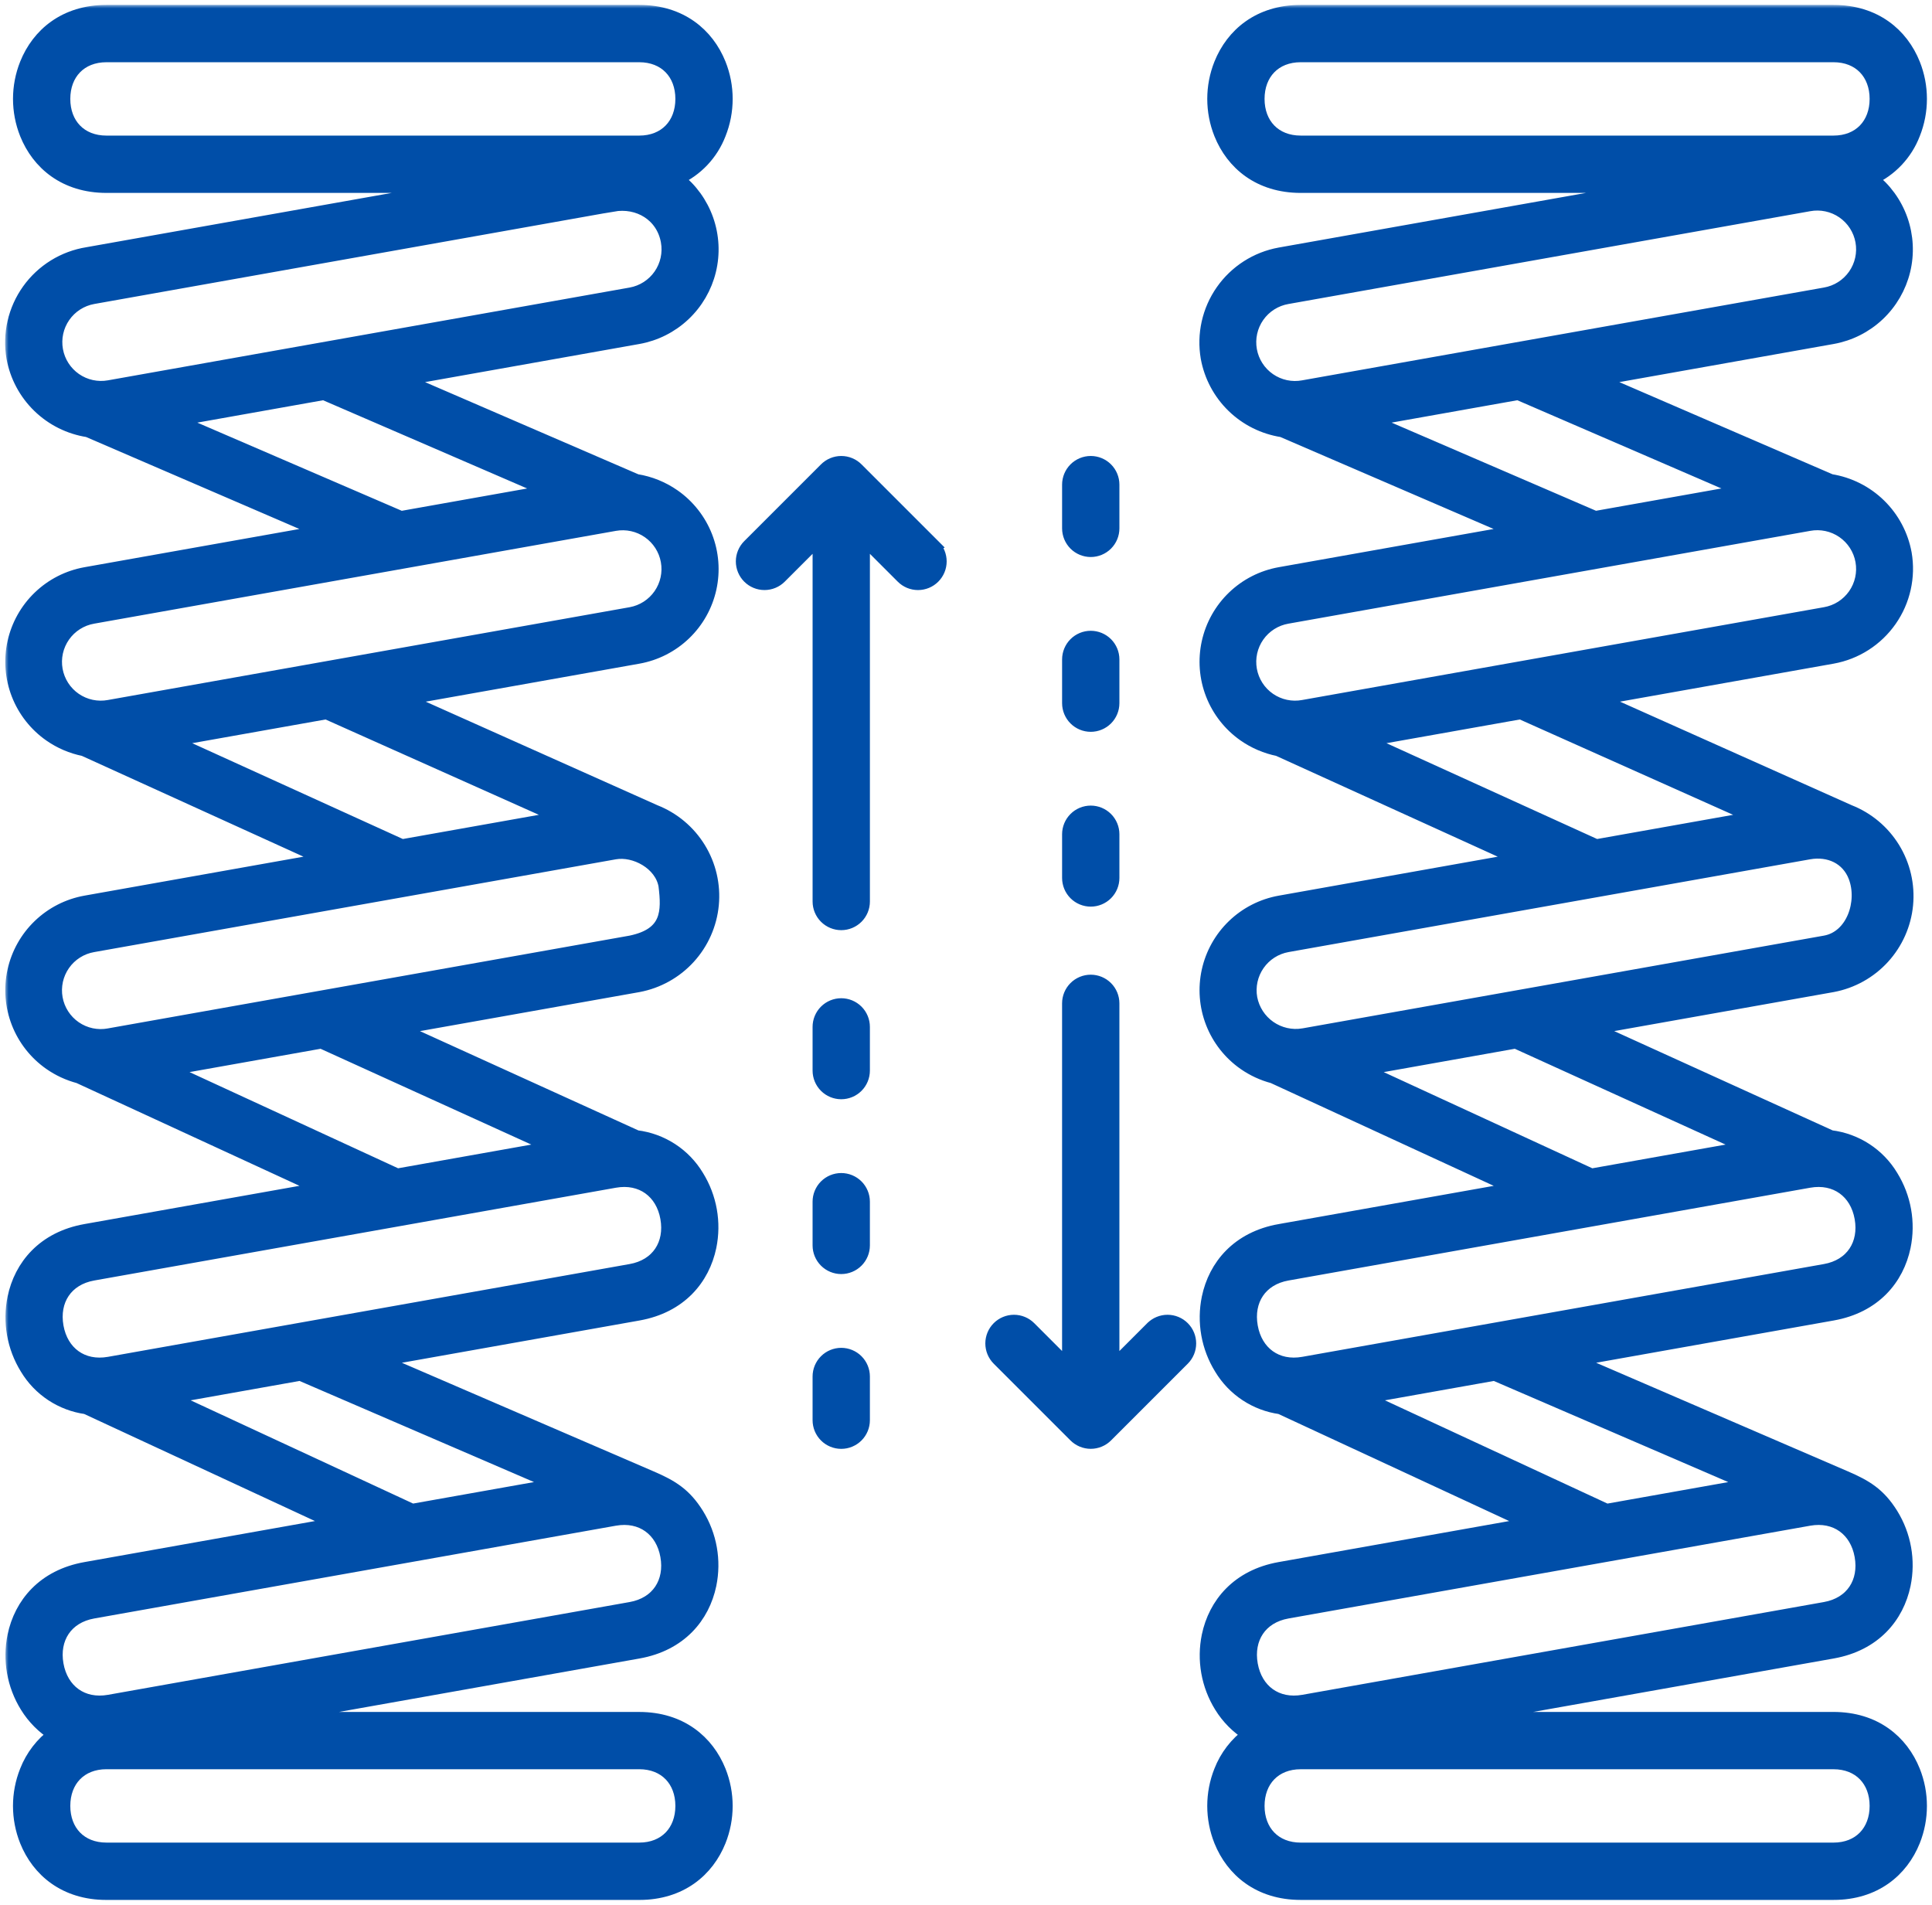 <svg xmlns="http://www.w3.org/2000/svg" fill="none" viewBox="0 0 284 280" height="280" width="284">
<mask fill="black" height="279" width="283" y="0.723" x="0.754" maskUnits="userSpaceOnUse" id="path-1-outside-1_124_63">
<rect height="279" width="283" y="0.723" x="0.754" fill="white"></rect>
<path d="M265.915 173.604L189.235 187.241C185.24 187.951 183.214 191.157 183.899 195.007C184.583 198.856 187.628 201.139 191.601 200.432L268.281 186.794C272.276 186.084 274.302 182.879 273.618 179.029C272.933 175.18 269.889 172.898 265.915 173.604ZM265.915 77.05L189.235 90.688C188.363 90.837 187.53 91.158 186.782 91.631C186.035 92.104 185.389 92.72 184.881 93.444C184.373 94.168 184.013 94.985 183.822 95.849C183.632 96.713 183.614 97.605 183.77 98.476C183.926 99.346 184.253 100.177 184.732 100.921C185.211 101.665 185.832 102.306 186.56 102.808C187.288 103.31 188.108 103.664 188.974 103.847C189.839 104.031 190.732 104.042 191.601 103.879L268.281 90.241C269.152 90.091 269.985 89.77 270.732 89.297C271.478 88.823 272.123 88.207 272.631 87.484C273.138 86.76 273.497 85.943 273.687 85.08C273.877 84.216 273.895 83.324 273.739 82.454C273.583 81.584 273.256 80.754 272.778 80.011C272.299 79.267 271.679 78.626 270.951 78.124C270.224 77.622 269.405 77.268 268.54 77.084C267.676 76.9 266.784 76.888 265.915 77.05H265.915ZM200.466 108.822L234.645 124.369L258.145 120.19L223.536 104.721L200.466 108.822ZM191.603 152.155L268.281 138.518C272.375 137.79 274.13 132.592 272.705 128.863C271.634 126.06 268.876 124.801 265.915 125.327L189.235 138.965C187.486 139.279 185.934 140.275 184.919 141.734C183.904 143.192 183.51 144.994 183.823 146.743C184.155 148.482 185.156 150.022 186.609 151.034C188.063 152.045 189.854 152.448 191.601 152.155H191.603ZM233.942 172.77L257 168.669L222.804 153.125L200.093 157.168L233.94 172.773L233.942 172.77ZM269.515 259.068H191.205C187.331 259.068 184.887 261.722 184.887 265.46C184.887 269.199 187.331 271.853 191.205 271.853H269.513C273.388 271.853 275.831 269.198 275.831 265.46C275.831 261.723 273.388 259.068 269.513 259.068H269.515ZM265.918 223.285L189.235 236.922C185.239 237.633 183.214 240.838 183.899 244.688C184.583 248.537 187.627 250.82 191.601 250.114L268.281 236.476C272.276 235.766 274.302 232.56 273.618 228.71C272.933 224.861 269.889 222.579 265.915 223.285H265.918ZM257.505 218.261L219.707 201.954L200.284 205.411L236.16 222.057L257.503 218.261H257.505ZM201.104 61.719L234.494 76.118L256.498 72.204L223.165 57.795L201.104 61.721V61.719ZM191.601 56.889L268.281 43.253C269.152 43.103 269.985 42.782 270.732 42.309C271.478 41.835 272.123 41.219 272.631 40.495C273.138 39.772 273.497 38.955 273.687 38.092C273.877 37.228 273.895 36.336 273.739 35.466C273.583 34.596 273.256 33.766 272.778 33.023C272.299 32.279 271.679 31.638 270.951 31.136C270.224 30.634 269.405 30.28 268.54 30.096C267.676 29.912 266.784 29.9 265.915 30.062L189.235 43.7C188.363 43.849 187.53 44.169 186.782 44.642C186.035 45.115 185.389 45.731 184.881 46.455C184.373 47.179 184.013 47.996 183.822 48.86C183.632 49.724 183.614 50.617 183.77 51.487C183.926 52.358 184.253 53.189 184.732 53.932C185.211 54.676 185.832 55.317 186.56 55.819C187.288 56.322 188.108 56.675 188.974 56.859C189.839 57.042 190.732 57.053 191.601 56.89V56.889ZM269.513 8.146H191.205C187.331 8.146 184.887 10.801 184.887 14.539C184.887 18.276 187.331 20.931 191.205 20.931H269.513C273.388 20.931 275.831 18.277 275.831 14.539C275.831 10.8 273.388 8.146 269.513 8.146ZM90.362 173.604L13.68 187.241C9.685 187.951 7.66 191.157 8.344 195.007C9.029 198.856 12.073 201.139 16.047 200.432L92.727 186.794C96.722 186.084 98.748 182.879 98.063 179.029C97.379 175.18 94.334 172.898 90.361 173.604H90.362ZM90.362 77.05L13.68 90.688C12.808 90.837 11.975 91.158 11.227 91.631C10.48 92.104 9.834 92.72 9.326 93.444C8.818 94.168 8.458 94.985 8.267 95.849C8.077 96.713 8.059 97.605 8.215 98.476C8.371 99.346 8.698 100.177 9.177 100.921C9.656 101.665 10.277 102.306 11.005 102.808C11.733 103.31 12.553 103.664 13.419 103.847C14.284 104.031 15.177 104.042 16.046 103.879C41.609 99.332 67.172 94.786 92.735 90.24C94.482 89.922 96.031 88.925 97.043 87.466C98.054 86.007 98.446 84.207 98.131 82.46C97.817 80.713 96.822 79.162 95.365 78.148C93.908 77.133 92.108 76.739 90.36 77.05H90.362ZM24.913 108.823L59.091 124.369L82.591 120.19L47.984 104.721L24.913 108.822V108.823ZM24.542 157.163L58.387 172.77L81.445 168.669L47.254 153.125L24.54 157.168L24.542 157.163ZM16.049 152.153C41.612 147.606 67.175 143.06 92.739 138.514C98.272 137.355 98.268 134.025 97.789 130.135C97.185 126.866 93.323 124.803 90.364 125.328L13.68 138.965C12.808 139.114 11.975 139.434 11.227 139.907C10.48 140.38 9.834 140.996 9.326 141.72C8.818 142.444 8.458 143.262 8.267 144.125C8.077 144.989 8.059 145.882 8.215 146.752C8.371 147.623 8.698 148.454 9.177 149.198C9.656 149.941 10.277 150.582 11.005 151.085C11.733 151.587 12.553 151.94 13.419 152.124C14.284 152.308 15.177 152.318 16.046 152.155L16.049 152.153ZM93.962 259.065H15.652C11.777 259.065 9.334 261.72 9.334 265.458C9.334 269.196 11.777 271.851 15.652 271.851H93.96C97.835 271.851 100.278 269.196 100.278 265.458C100.278 261.72 97.835 259.065 93.96 259.065H93.962ZM90.364 223.283L13.68 236.922C9.685 237.633 7.66 240.838 8.344 244.688C9.029 248.537 12.073 250.82 16.047 250.114L92.727 236.476C96.722 235.766 98.748 232.56 98.063 228.71C97.379 224.861 94.334 222.579 90.361 223.285L90.364 223.283ZM60.609 222.052L81.951 218.257L44.149 201.954L24.726 205.411L60.605 222.06L60.609 222.052ZM90.081 30.108L13.673 43.701C11.925 44.016 10.372 45.013 9.358 46.472C8.344 47.931 7.951 49.734 8.266 51.483C8.581 53.232 9.578 54.784 11.037 55.798C12.496 56.812 14.299 57.205 16.048 56.89L92.728 43.253C94.477 42.938 96.029 41.942 97.044 40.484C98.059 39.025 98.453 37.223 98.14 35.474C97.445 31.585 93.874 29.439 90.08 30.112L90.081 30.108ZM47.612 57.797L25.55 61.722L58.941 76.121L80.945 72.207L47.612 57.797ZM93.96 8.147H15.652C11.777 8.147 9.334 10.802 9.334 14.54C9.334 18.277 11.777 20.932 15.652 20.932H93.96C97.835 20.932 100.278 18.278 100.278 14.54C100.278 10.79 97.823 8.147 93.96 8.147ZM15.652 1.723H93.96C100.054 1.723 103.979 5.099 105.716 9.419C107.03 12.706 107.03 16.373 105.716 19.66C104.591 22.59 102.356 24.958 99.495 26.25C101.513 27.797 103.038 29.898 103.885 32.296C104.731 34.694 104.862 37.286 104.262 39.758C103.663 42.229 102.357 44.473 100.506 46.216C98.654 47.959 96.336 49.127 93.833 49.576L59.031 55.766L93.543 70.684C95.521 71 97.402 71.761 99.043 72.91C101.164 74.397 102.798 76.479 103.739 78.893C104.679 81.307 104.883 83.946 104.326 86.476C103.769 89.006 102.475 91.315 100.608 93.111C98.74 94.907 96.383 96.11 93.833 96.568L59.204 102.727L96.252 119.287C98.951 120.346 101.232 122.255 102.75 124.725C104.269 127.195 104.942 130.092 104.668 132.978C104.395 135.864 103.19 138.583 101.235 140.724C99.279 142.865 96.681 144.311 93.831 144.845L58.39 151.148L93.561 167.137C95.39 167.361 97.144 168 98.689 169.003C100.234 170.007 101.53 171.35 102.478 172.93C104.387 176.012 105.043 179.708 104.312 183.259C103.337 187.922 99.983 192.027 93.831 193.121L55.622 199.918L95.706 217.212C98.766 218.526 100.66 219.702 102.478 222.614C104.387 225.695 105.043 229.391 104.312 232.941C103.337 237.606 99.983 241.71 93.831 242.805L38.48 252.648H93.958C100.052 252.648 103.978 256.024 105.714 260.345C107.028 263.632 107.028 267.298 105.714 270.586C103.978 274.906 100.054 278.282 93.958 278.282H15.652C9.558 278.282 5.632 274.906 3.895 270.586C2.581 267.298 2.581 263.632 3.895 260.345C4.739 258.183 6.182 256.306 8.055 254.936C6.376 253.896 4.963 252.477 3.929 250.794C2.02 247.712 1.364 244.017 2.095 240.466C3.07 235.803 6.424 231.698 12.576 230.604L49.598 224.015L12.665 206.877C10.87 206.629 9.154 205.982 7.643 204.984C6.131 203.986 4.862 202.661 3.93 201.108C2.021 198.026 1.365 194.331 2.096 190.78C3.071 186.116 6.425 182.012 12.577 180.917L47.337 174.736L11.59 158.254C10.079 157.856 8.649 157.194 7.368 156.298C5.246 154.812 3.612 152.73 2.672 150.316C1.732 147.901 1.527 145.263 2.084 142.733C2.641 140.202 3.935 137.894 5.803 136.098C7.67 134.302 10.027 133.099 12.577 132.641L47.954 126.348L12.343 110.151C10.556 109.792 8.862 109.067 7.368 108.022C5.246 106.535 3.612 104.453 2.672 102.039C1.732 99.625 1.527 96.986 2.084 94.456C2.641 91.926 3.935 89.617 5.803 87.821C7.67 86.025 10.027 84.822 12.577 84.364L47.464 78.16L12.927 63.266C10.213 62.847 7.698 61.593 5.73 59.678C3.762 57.764 2.439 55.283 1.946 52.582C1.649 50.863 1.697 49.101 2.086 47.4C2.476 45.699 3.199 44.092 4.214 42.673C5.229 41.254 6.516 40.05 8.001 39.132C9.485 38.214 11.136 37.6 12.86 37.326L68.916 27.357H15.654C9.56 27.357 5.634 23.981 3.898 19.66C2.584 16.373 2.584 12.706 3.898 9.419C5.634 5.099 9.559 1.723 15.654 1.723H15.652ZM137.217 80.253C137.515 80.551 137.752 80.906 137.913 81.295C138.075 81.685 138.158 82.103 138.158 82.524C138.158 82.946 138.075 83.364 137.913 83.753C137.752 84.143 137.515 84.497 137.217 84.795C136.919 85.094 136.565 85.33 136.175 85.492C135.786 85.653 135.368 85.736 134.946 85.736C134.524 85.736 134.107 85.653 133.717 85.492C133.327 85.33 132.973 85.094 132.675 84.795L126.874 78.995V132.516C126.874 133.368 126.536 134.185 125.933 134.787C125.331 135.39 124.514 135.728 123.662 135.728C122.81 135.728 121.993 135.39 121.391 134.787C120.788 134.185 120.45 133.368 120.45 132.516V78.993L114.649 84.794C114.047 85.396 113.23 85.734 112.378 85.734C111.526 85.734 110.71 85.396 110.107 84.793C109.505 84.191 109.167 83.374 109.167 82.522C109.167 81.671 109.505 80.854 110.108 80.251L121.366 68.993C121.665 68.687 122.023 68.444 122.417 68.278C122.812 68.112 123.236 68.027 123.664 68.027C124.092 68.027 124.516 68.112 124.91 68.278C125.305 68.444 125.663 68.687 125.962 68.993L137.221 80.251L137.217 80.253ZM126.872 202.337C126.872 201.485 126.534 200.668 125.932 200.066C125.329 199.464 124.512 199.125 123.66 199.125C122.808 199.125 121.991 199.464 121.389 200.066C120.787 200.668 120.448 201.485 120.448 202.337V208.762C120.448 209.613 120.787 210.431 121.389 211.033C121.991 211.635 122.808 211.974 123.66 211.974C124.512 211.974 125.329 211.635 125.932 211.033C126.534 210.431 126.872 209.613 126.872 208.762V202.337ZM126.872 176.642C126.872 175.79 126.534 174.973 125.932 174.37C125.329 173.768 124.512 173.43 123.66 173.43C122.808 173.43 121.991 173.768 121.389 174.37C120.787 174.973 120.448 175.79 120.448 176.642V183.066C120.448 183.918 120.787 184.735 121.389 185.338C121.991 185.94 122.808 186.279 123.66 186.279C124.512 186.279 125.329 185.94 125.932 185.338C126.534 184.735 126.872 183.918 126.872 183.066V176.642ZM126.872 150.947C126.872 150.095 126.534 149.278 125.932 148.675C125.329 148.073 124.512 147.734 123.66 147.734C122.808 147.734 121.991 148.073 121.389 148.675C120.787 149.278 120.448 150.095 120.448 150.947V157.37C120.448 158.222 120.787 159.039 121.389 159.641C121.991 160.244 122.808 160.582 123.66 160.582C124.512 160.582 125.329 160.244 125.932 159.641C126.534 159.039 126.872 158.222 126.872 157.37V150.947ZM169.353 195.205C169.651 194.907 170.005 194.67 170.395 194.509C170.785 194.347 171.202 194.264 171.624 194.264C172.046 194.264 172.463 194.347 172.853 194.509C173.243 194.67 173.597 194.907 173.895 195.205C174.193 195.503 174.43 195.857 174.591 196.247C174.752 196.637 174.835 197.054 174.835 197.476C174.835 197.898 174.752 198.315 174.591 198.705C174.429 199.095 174.193 199.449 173.895 199.747L162.629 211.012C162.33 211.315 161.973 211.556 161.579 211.72C161.186 211.884 160.764 211.969 160.338 211.969C159.912 211.969 159.49 211.884 159.097 211.72C158.703 211.556 158.346 211.315 158.047 211.012L146.781 199.747C146.483 199.449 146.247 199.095 146.085 198.705C145.924 198.315 145.841 197.898 145.841 197.476C145.841 197.054 145.924 196.636 146.085 196.247C146.247 195.857 146.483 195.503 146.781 195.205C147.08 194.907 147.434 194.67 147.823 194.509C148.213 194.347 148.631 194.264 149.053 194.264C149.474 194.264 149.892 194.347 150.282 194.509C150.671 194.67 151.025 194.907 151.324 195.205L157.124 201.006V147.486C157.124 146.634 157.463 145.817 158.065 145.215C158.668 144.612 159.485 144.274 160.337 144.274C161.188 144.274 162.005 144.612 162.608 145.215C163.21 145.817 163.549 146.634 163.549 147.486V201.008L169.349 195.207L169.353 195.205ZM157.126 77.666C157.126 78.518 157.465 79.335 158.067 79.937C158.669 80.539 159.486 80.878 160.338 80.878C161.19 80.878 162.007 80.539 162.61 79.937C163.212 79.335 163.55 78.518 163.55 77.666V71.239C163.55 70.387 163.212 69.57 162.61 68.967C162.007 68.365 161.19 68.026 160.338 68.026C159.486 68.026 158.669 68.365 158.067 68.967C157.465 69.57 157.126 70.387 157.126 71.239V77.663V77.666ZM157.126 103.361C157.126 104.213 157.465 105.03 158.067 105.633C158.669 106.235 159.486 106.573 160.338 106.573C161.19 106.573 162.007 106.235 162.61 105.633C163.212 105.03 163.55 104.213 163.55 103.361V96.934C163.55 96.082 163.212 95.265 162.61 94.662C162.007 94.06 161.19 93.722 160.338 93.722C159.486 93.722 158.669 94.06 158.067 94.662C157.465 95.265 157.126 96.082 157.126 96.934V103.358V103.361ZM157.126 129.056C157.126 129.908 157.465 130.725 158.067 131.328C158.669 131.93 159.486 132.269 160.338 132.269C161.19 132.269 162.007 131.93 162.61 131.328C163.212 130.725 163.55 129.908 163.55 129.056V122.63C163.55 121.778 163.212 120.961 162.61 120.359C162.007 119.756 161.19 119.418 160.338 119.418C159.486 119.418 158.669 119.756 158.067 120.359C157.465 120.961 157.126 121.778 157.126 122.63V129.054V129.056ZM188.131 180.92L222.891 174.739L187.145 158.257C185.633 157.86 184.203 157.198 182.921 156.301C180.8 154.815 179.165 152.733 178.225 150.319C177.285 147.904 177.08 145.266 177.637 142.735C178.194 140.205 179.488 137.896 181.356 136.1C183.223 134.304 185.581 133.102 188.131 132.644L223.507 126.348L187.897 110.15C186.109 109.79 184.415 109.065 182.921 108.02C180.799 106.533 179.165 104.452 178.224 102.037C177.284 99.623 177.08 96.984 177.637 94.454C178.194 91.924 179.488 89.615 181.355 87.819C183.223 86.023 185.58 84.82 188.13 84.362L223.018 78.158L188.48 63.266C185.766 62.847 183.25 61.593 181.282 59.678C179.314 57.764 177.992 55.283 177.499 52.582C176.908 49.158 177.693 45.639 179.684 42.791C181.676 39.943 184.711 37.996 188.13 37.376L244.469 27.357H191.207C185.113 27.357 181.188 23.981 179.451 19.66C178.137 16.373 178.137 12.706 179.451 9.419C181.188 5.099 185.112 1.723 191.207 1.723H269.513C275.607 1.723 279.533 5.099 281.269 9.419C282.583 12.706 282.583 16.373 281.269 19.66C280.144 22.59 277.909 24.958 275.048 26.25C277.067 27.797 278.592 29.898 279.438 32.296C280.284 34.694 280.416 37.286 279.816 39.758C279.216 42.229 277.911 44.473 276.059 46.216C274.207 47.959 271.889 49.127 269.386 49.576L234.585 55.766L269.097 70.684C271.798 71.114 274.3 72.372 276.256 74.284C278.212 76.196 279.527 78.668 280.018 81.359C280.609 84.783 279.824 88.302 277.832 91.15C275.841 93.999 272.806 95.945 269.387 96.565L234.758 102.723L271.806 119.284C274.505 120.343 276.786 122.252 278.305 124.722C279.823 127.192 280.496 130.089 280.223 132.975C279.95 135.861 278.744 138.58 276.789 140.721C274.834 142.862 272.235 144.308 269.385 144.842L233.943 151.145L269.116 167.134C270.945 167.358 272.699 167.997 274.244 169.001C275.789 170.004 277.085 171.347 278.033 172.927C279.941 176.01 280.597 179.705 279.867 183.256C278.892 187.919 275.538 192.024 269.386 193.118L231.177 199.915L271.261 217.209C274.321 218.523 276.215 219.699 278.033 222.611C279.941 225.693 280.597 229.388 279.867 232.939C278.892 237.603 275.538 241.707 269.386 242.802L214.035 252.645H269.513C275.607 252.645 279.533 256.021 281.269 260.342C282.583 263.629 282.583 267.295 281.269 270.583C279.533 274.903 275.609 278.279 269.513 278.279H191.205C185.111 278.279 181.185 274.903 179.449 270.583C178.135 267.295 178.135 263.629 179.449 260.342C180.292 258.18 181.736 256.303 183.609 254.933C181.929 253.893 180.516 252.475 179.482 250.791C177.573 247.71 176.917 244.014 177.648 240.463C178.624 235.8 181.978 231.695 188.129 230.601L225.148 224.017L188.217 206.88C186.423 206.632 184.706 205.985 183.195 204.986C181.683 203.988 180.414 202.663 179.482 201.11C177.573 198.028 176.917 194.333 177.648 190.782C178.625 186.116 181.978 182.012 188.13 180.917L188.131 180.92Z" clip-rule="evenodd" fill-rule="evenodd"></path>
</mask>
<path fill="#004EA8" d="M265.915 173.604L189.235 187.241C185.24 187.951 183.214 191.157 183.899 195.007C184.583 198.856 187.628 201.139 191.601 200.432L268.281 186.794C272.276 186.084 274.302 182.879 273.618 179.029C272.933 175.18 269.889 172.898 265.915 173.604ZM265.915 77.05L189.235 90.688C188.363 90.837 187.53 91.158 186.782 91.631C186.035 92.104 185.389 92.72 184.881 93.444C184.373 94.168 184.013 94.985 183.822 95.849C183.632 96.713 183.614 97.605 183.77 98.476C183.926 99.346 184.253 100.177 184.732 100.921C185.211 101.665 185.832 102.306 186.56 102.808C187.288 103.31 188.108 103.664 188.974 103.847C189.839 104.031 190.732 104.042 191.601 103.879L268.281 90.241C269.152 90.091 269.985 89.77 270.732 89.297C271.478 88.823 272.123 88.207 272.631 87.484C273.138 86.76 273.497 85.943 273.687 85.08C273.877 84.216 273.895 83.324 273.739 82.454C273.583 81.584 273.256 80.754 272.778 80.011C272.299 79.267 271.679 78.626 270.951 78.124C270.224 77.622 269.405 77.268 268.54 77.084C267.676 76.9 266.784 76.888 265.915 77.05H265.915ZM200.466 108.822L234.645 124.369L258.145 120.19L223.536 104.721L200.466 108.822ZM191.603 152.155L268.281 138.518C272.375 137.79 274.13 132.592 272.705 128.863C271.634 126.06 268.876 124.801 265.915 125.327L189.235 138.965C187.486 139.279 185.934 140.275 184.919 141.734C183.904 143.192 183.51 144.994 183.823 146.743C184.155 148.482 185.156 150.022 186.609 151.034C188.063 152.045 189.854 152.448 191.601 152.155H191.603ZM233.942 172.77L257 168.669L222.804 153.125L200.093 157.168L233.94 172.773L233.942 172.77ZM269.515 259.068H191.205C187.331 259.068 184.887 261.722 184.887 265.46C184.887 269.199 187.331 271.853 191.205 271.853H269.513C273.388 271.853 275.831 269.198 275.831 265.46C275.831 261.723 273.388 259.068 269.513 259.068H269.515ZM265.918 223.285L189.235 236.922C185.239 237.633 183.214 240.838 183.899 244.688C184.583 248.537 187.627 250.82 191.601 250.114L268.281 236.476C272.276 235.766 274.302 232.56 273.618 228.71C272.933 224.861 269.889 222.579 265.915 223.285H265.918ZM257.505 218.261L219.707 201.954L200.284 205.411L236.16 222.057L257.503 218.261H257.505ZM201.104 61.719L234.494 76.118L256.498 72.204L223.165 57.795L201.104 61.721V61.719ZM191.601 56.889L268.281 43.253C269.152 43.103 269.985 42.782 270.732 42.309C271.478 41.835 272.123 41.219 272.631 40.495C273.138 39.772 273.497 38.955 273.687 38.092C273.877 37.228 273.895 36.336 273.739 35.466C273.583 34.596 273.256 33.766 272.778 33.023C272.299 32.279 271.679 31.638 270.951 31.136C270.224 30.634 269.405 30.28 268.54 30.096C267.676 29.912 266.784 29.9 265.915 30.062L189.235 43.7C188.363 43.849 187.53 44.169 186.782 44.642C186.035 45.115 185.389 45.731 184.881 46.455C184.373 47.179 184.013 47.996 183.822 48.86C183.632 49.724 183.614 50.617 183.77 51.487C183.926 52.358 184.253 53.189 184.732 53.932C185.211 54.676 185.832 55.317 186.56 55.819C187.288 56.322 188.108 56.675 188.974 56.859C189.839 57.042 190.732 57.053 191.601 56.89V56.889ZM269.513 8.146H191.205C187.331 8.146 184.887 10.801 184.887 14.539C184.887 18.276 187.331 20.931 191.205 20.931H269.513C273.388 20.931 275.831 18.277 275.831 14.539C275.831 10.8 273.388 8.146 269.513 8.146ZM90.362 173.604L13.68 187.241C9.685 187.951 7.66 191.157 8.344 195.007C9.029 198.856 12.073 201.139 16.047 200.432L92.727 186.794C96.722 186.084 98.748 182.879 98.063 179.029C97.379 175.18 94.334 172.898 90.361 173.604H90.362ZM90.362 77.05L13.68 90.688C12.808 90.837 11.975 91.158 11.227 91.631C10.48 92.104 9.834 92.72 9.326 93.444C8.818 94.168 8.458 94.985 8.267 95.849C8.077 96.713 8.059 97.605 8.215 98.476C8.371 99.346 8.698 100.177 9.177 100.921C9.656 101.665 10.277 102.306 11.005 102.808C11.733 103.31 12.553 103.664 13.419 103.847C14.284 104.031 15.177 104.042 16.046 103.879C41.609 99.332 67.172 94.786 92.735 90.24C94.482 89.922 96.031 88.925 97.043 87.466C98.054 86.007 98.446 84.207 98.131 82.46C97.817 80.713 96.822 79.162 95.365 78.148C93.908 77.133 92.108 76.739 90.36 77.05H90.362ZM24.913 108.823L59.091 124.369L82.591 120.19L47.984 104.721L24.913 108.822V108.823ZM24.542 157.163L58.387 172.77L81.445 168.669L47.254 153.125L24.54 157.168L24.542 157.163ZM16.049 152.153C41.612 147.606 67.175 143.06 92.739 138.514C98.272 137.355 98.268 134.025 97.789 130.135C97.185 126.866 93.323 124.803 90.364 125.328L13.68 138.965C12.808 139.114 11.975 139.434 11.227 139.907C10.48 140.38 9.834 140.996 9.326 141.72C8.818 142.444 8.458 143.262 8.267 144.125C8.077 144.989 8.059 145.882 8.215 146.752C8.371 147.623 8.698 148.454 9.177 149.198C9.656 149.941 10.277 150.582 11.005 151.085C11.733 151.587 12.553 151.94 13.419 152.124C14.284 152.308 15.177 152.318 16.046 152.155L16.049 152.153ZM93.962 259.065H15.652C11.777 259.065 9.334 261.72 9.334 265.458C9.334 269.196 11.777 271.851 15.652 271.851H93.96C97.835 271.851 100.278 269.196 100.278 265.458C100.278 261.72 97.835 259.065 93.96 259.065H93.962ZM90.364 223.283L13.68 236.922C9.685 237.633 7.66 240.838 8.344 244.688C9.029 248.537 12.073 250.82 16.047 250.114L92.727 236.476C96.722 235.766 98.748 232.56 98.063 228.71C97.379 224.861 94.334 222.579 90.361 223.285L90.364 223.283ZM60.609 222.052L81.951 218.257L44.149 201.954L24.726 205.411L60.605 222.06L60.609 222.052ZM90.081 30.108L13.673 43.701C11.925 44.016 10.372 45.013 9.358 46.472C8.344 47.931 7.951 49.734 8.266 51.483C8.581 53.232 9.578 54.784 11.037 55.798C12.496 56.812 14.299 57.205 16.048 56.89L92.728 43.253C94.477 42.938 96.029 41.942 97.044 40.484C98.059 39.025 98.453 37.223 98.14 35.474C97.445 31.585 93.874 29.439 90.08 30.112L90.081 30.108ZM47.612 57.797L25.55 61.722L58.941 76.121L80.945 72.207L47.612 57.797ZM93.96 8.147H15.652C11.777 8.147 9.334 10.802 9.334 14.54C9.334 18.277 11.777 20.932 15.652 20.932H93.96C97.835 20.932 100.278 18.278 100.278 14.54C100.278 10.79 97.823 8.147 93.96 8.147ZM15.652 1.723H93.96C100.054 1.723 103.979 5.099 105.716 9.419C107.03 12.706 107.03 16.373 105.716 19.66C104.591 22.59 102.356 24.958 99.495 26.25C101.513 27.797 103.038 29.898 103.885 32.296C104.731 34.694 104.862 37.286 104.262 39.758C103.663 42.229 102.357 44.473 100.506 46.216C98.654 47.959 96.336 49.127 93.833 49.576L59.031 55.766L93.543 70.684C95.521 71 97.402 71.761 99.043 72.91C101.164 74.397 102.798 76.479 103.739 78.893C104.679 81.307 104.883 83.946 104.326 86.476C103.769 89.006 102.475 91.315 100.608 93.111C98.74 94.907 96.383 96.11 93.833 96.568L59.204 102.727L96.252 119.287C98.951 120.346 101.232 122.255 102.75 124.725C104.269 127.195 104.942 130.092 104.668 132.978C104.395 135.864 103.19 138.583 101.235 140.724C99.279 142.865 96.681 144.311 93.831 144.845L58.39 151.148L93.561 167.137C95.39 167.361 97.144 168 98.689 169.003C100.234 170.007 101.53 171.35 102.478 172.93C104.387 176.012 105.043 179.708 104.312 183.259C103.337 187.922 99.983 192.027 93.831 193.121L55.622 199.918L95.706 217.212C98.766 218.526 100.66 219.702 102.478 222.614C104.387 225.695 105.043 229.391 104.312 232.941C103.337 237.606 99.983 241.71 93.831 242.805L38.48 252.648H93.958C100.052 252.648 103.978 256.024 105.714 260.345C107.028 263.632 107.028 267.298 105.714 270.586C103.978 274.906 100.054 278.282 93.958 278.282H15.652C9.558 278.282 5.632 274.906 3.895 270.586C2.581 267.298 2.581 263.632 3.895 260.345C4.739 258.183 6.182 256.306 8.055 254.936C6.376 253.896 4.963 252.477 3.929 250.794C2.02 247.712 1.364 244.017 2.095 240.466C3.07 235.803 6.424 231.698 12.576 230.604L49.598 224.015L12.665 206.877C10.87 206.629 9.154 205.982 7.643 204.984C6.131 203.986 4.862 202.661 3.93 201.108C2.021 198.026 1.365 194.331 2.096 190.78C3.071 186.116 6.425 182.012 12.577 180.917L47.337 174.736L11.59 158.254C10.079 157.856 8.649 157.194 7.368 156.298C5.246 154.812 3.612 152.73 2.672 150.316C1.732 147.901 1.527 145.263 2.084 142.733C2.641 140.202 3.935 137.894 5.803 136.098C7.67 134.302 10.027 133.099 12.577 132.641L47.954 126.348L12.343 110.151C10.556 109.792 8.862 109.067 7.368 108.022C5.246 106.535 3.612 104.453 2.672 102.039C1.732 99.625 1.527 96.986 2.084 94.456C2.641 91.926 3.935 89.617 5.803 87.821C7.67 86.025 10.027 84.822 12.577 84.364L47.464 78.16L12.927 63.266C10.213 62.847 7.698 61.593 5.73 59.678C3.762 57.764 2.439 55.283 1.946 52.582C1.649 50.863 1.697 49.101 2.086 47.4C2.476 45.699 3.199 44.092 4.214 42.673C5.229 41.254 6.516 40.05 8.001 39.132C9.485 38.214 11.136 37.6 12.86 37.326L68.916 27.357H15.654C9.56 27.357 5.634 23.981 3.898 19.66C2.584 16.373 2.584 12.706 3.898 9.419C5.634 5.099 9.559 1.723 15.654 1.723H15.652ZM137.217 80.253C137.515 80.551 137.752 80.906 137.913 81.295C138.075 81.685 138.158 82.103 138.158 82.524C138.158 82.946 138.075 83.364 137.913 83.753C137.752 84.143 137.515 84.497 137.217 84.795C136.919 85.094 136.565 85.33 136.175 85.492C135.786 85.653 135.368 85.736 134.946 85.736C134.524 85.736 134.107 85.653 133.717 85.492C133.327 85.33 132.973 85.094 132.675 84.795L126.874 78.995V132.516C126.874 133.368 126.536 134.185 125.933 134.787C125.331 135.39 124.514 135.728 123.662 135.728C122.81 135.728 121.993 135.39 121.391 134.787C120.788 134.185 120.45 133.368 120.45 132.516V78.993L114.649 84.794C114.047 85.396 113.23 85.734 112.378 85.734C111.526 85.734 110.71 85.396 110.107 84.793C109.505 84.191 109.167 83.374 109.167 82.522C109.167 81.671 109.505 80.854 110.108 80.251L121.366 68.993C121.665 68.687 122.023 68.444 122.417 68.278C122.812 68.112 123.236 68.027 123.664 68.027C124.092 68.027 124.516 68.112 124.91 68.278C125.305 68.444 125.663 68.687 125.962 68.993L137.221 80.251L137.217 80.253ZM126.872 202.337C126.872 201.485 126.534 200.668 125.932 200.066C125.329 199.464 124.512 199.125 123.66 199.125C122.808 199.125 121.991 199.464 121.389 200.066C120.787 200.668 120.448 201.485 120.448 202.337V208.762C120.448 209.613 120.787 210.431 121.389 211.033C121.991 211.635 122.808 211.974 123.66 211.974C124.512 211.974 125.329 211.635 125.932 211.033C126.534 210.431 126.872 209.613 126.872 208.762V202.337ZM126.872 176.642C126.872 175.79 126.534 174.973 125.932 174.37C125.329 173.768 124.512 173.43 123.66 173.43C122.808 173.43 121.991 173.768 121.389 174.37C120.787 174.973 120.448 175.79 120.448 176.642V183.066C120.448 183.918 120.787 184.735 121.389 185.338C121.991 185.94 122.808 186.279 123.66 186.279C124.512 186.279 125.329 185.94 125.932 185.338C126.534 184.735 126.872 183.918 126.872 183.066V176.642ZM126.872 150.947C126.872 150.095 126.534 149.278 125.932 148.675C125.329 148.073 124.512 147.734 123.66 147.734C122.808 147.734 121.991 148.073 121.389 148.675C120.787 149.278 120.448 150.095 120.448 150.947V157.37C120.448 158.222 120.787 159.039 121.389 159.641C121.991 160.244 122.808 160.582 123.66 160.582C124.512 160.582 125.329 160.244 125.932 159.641C126.534 159.039 126.872 158.222 126.872 157.37V150.947ZM169.353 195.205C169.651 194.907 170.005 194.67 170.395 194.509C170.785 194.347 171.202 194.264 171.624 194.264C172.046 194.264 172.463 194.347 172.853 194.509C173.243 194.67 173.597 194.907 173.895 195.205C174.193 195.503 174.43 195.857 174.591 196.247C174.752 196.637 174.835 197.054 174.835 197.476C174.835 197.898 174.752 198.315 174.591 198.705C174.429 199.095 174.193 199.449 173.895 199.747L162.629 211.012C162.33 211.315 161.973 211.556 161.579 211.72C161.186 211.884 160.764 211.969 160.338 211.969C159.912 211.969 159.49 211.884 159.097 211.72C158.703 211.556 158.346 211.315 158.047 211.012L146.781 199.747C146.483 199.449 146.247 199.095 146.085 198.705C145.924 198.315 145.841 197.898 145.841 197.476C145.841 197.054 145.924 196.636 146.085 196.247C146.247 195.857 146.483 195.503 146.781 195.205C147.08 194.907 147.434 194.67 147.823 194.509C148.213 194.347 148.631 194.264 149.053 194.264C149.474 194.264 149.892 194.347 150.282 194.509C150.671 194.67 151.025 194.907 151.324 195.205L157.124 201.006V147.486C157.124 146.634 157.463 145.817 158.065 145.215C158.668 144.612 159.485 144.274 160.337 144.274C161.188 144.274 162.005 144.612 162.608 145.215C163.21 145.817 163.549 146.634 163.549 147.486V201.008L169.349 195.207L169.353 195.205ZM157.126 77.666C157.126 78.518 157.465 79.335 158.067 79.937C158.669 80.539 159.486 80.878 160.338 80.878C161.19 80.878 162.007 80.539 162.61 79.937C163.212 79.335 163.55 78.518 163.55 77.666V71.239C163.55 70.387 163.212 69.57 162.61 68.967C162.007 68.365 161.19 68.026 160.338 68.026C159.486 68.026 158.669 68.365 158.067 68.967C157.465 69.57 157.126 70.387 157.126 71.239V77.663V77.666ZM157.126 103.361C157.126 104.213 157.465 105.03 158.067 105.633C158.669 106.235 159.486 106.573 160.338 106.573C161.19 106.573 162.007 106.235 162.61 105.633C163.212 105.03 163.55 104.213 163.55 103.361V96.934C163.55 96.082 163.212 95.265 162.61 94.662C162.007 94.06 161.19 93.722 160.338 93.722C159.486 93.722 158.669 94.06 158.067 94.662C157.465 95.265 157.126 96.082 157.126 96.934V103.358V103.361ZM157.126 129.056C157.126 129.908 157.465 130.725 158.067 131.328C158.669 131.93 159.486 132.269 160.338 132.269C161.19 132.269 162.007 131.93 162.61 131.328C163.212 130.725 163.55 129.908 163.55 129.056V122.63C163.55 121.778 163.212 120.961 162.61 120.359C162.007 119.756 161.19 119.418 160.338 119.418C159.486 119.418 158.669 119.756 158.067 120.359C157.465 120.961 157.126 121.778 157.126 122.63V129.054V129.056ZM188.131 180.92L222.891 174.739L187.145 158.257C185.633 157.86 184.203 157.198 182.921 156.301C180.8 154.815 179.165 152.733 178.225 150.319C177.285 147.904 177.08 145.266 177.637 142.735C178.194 140.205 179.488 137.896 181.356 136.1C183.223 134.304 185.581 133.102 188.131 132.644L223.507 126.348L187.897 110.15C186.109 109.79 184.415 109.065 182.921 108.02C180.799 106.533 179.165 104.452 178.224 102.037C177.284 99.623 177.08 96.984 177.637 94.454C178.194 91.924 179.488 89.615 181.355 87.819C183.223 86.023 185.58 84.82 188.13 84.362L223.018 78.158L188.48 63.266C185.766 62.847 183.25 61.593 181.282 59.678C179.314 57.764 177.992 55.283 177.499 52.582C176.908 49.158 177.693 45.639 179.684 42.791C181.676 39.943 184.711 37.996 188.13 37.376L244.469 27.357H191.207C185.113 27.357 181.188 23.981 179.451 19.66C178.137 16.373 178.137 12.706 179.451 9.419C181.188 5.099 185.112 1.723 191.207 1.723H269.513C275.607 1.723 279.533 5.099 281.269 9.419C282.583 12.706 282.583 16.373 281.269 19.66C280.144 22.59 277.909 24.958 275.048 26.25C277.067 27.797 278.592 29.898 279.438 32.296C280.284 34.694 280.416 37.286 279.816 39.758C279.216 42.229 277.911 44.473 276.059 46.216C274.207 47.959 271.889 49.127 269.386 49.576L234.585 55.766L269.097 70.684C271.798 71.114 274.3 72.372 276.256 74.284C278.212 76.196 279.527 78.668 280.018 81.359C280.609 84.783 279.824 88.302 277.832 91.15C275.841 93.999 272.806 95.945 269.387 96.565L234.758 102.723L271.806 119.284C274.505 120.343 276.786 122.252 278.305 124.722C279.823 127.192 280.496 130.089 280.223 132.975C279.95 135.861 278.744 138.58 276.789 140.721C274.834 142.862 272.235 144.308 269.385 144.842L233.943 151.145L269.116 167.134C270.945 167.358 272.699 167.997 274.244 169.001C275.789 170.004 277.085 171.347 278.033 172.927C279.941 176.01 280.597 179.705 279.867 183.256C278.892 187.919 275.538 192.024 269.386 193.118L231.177 199.915L271.261 217.209C274.321 218.523 276.215 219.699 278.033 222.611C279.941 225.693 280.597 229.388 279.867 232.939C278.892 237.603 275.538 241.707 269.386 242.802L214.035 252.645H269.513C275.607 252.645 279.533 256.021 281.269 260.342C282.583 263.629 282.583 267.295 281.269 270.583C279.533 274.903 275.609 278.279 269.513 278.279H191.205C185.111 278.279 181.185 274.903 179.449 270.583C178.135 267.295 178.135 263.629 179.449 260.342C180.292 258.18 181.736 256.303 183.609 254.933C181.929 253.893 180.516 252.475 179.482 250.791C177.573 247.71 176.917 244.014 177.648 240.463C178.624 235.8 181.978 231.695 188.129 230.601L225.148 224.017L188.217 206.88C186.423 206.632 184.706 205.985 183.195 204.986C181.683 203.988 180.414 202.663 179.482 201.11C177.573 198.028 176.917 194.333 177.648 190.782C178.625 186.116 181.978 182.012 188.13 180.917L188.131 180.92Z" clip-rule="evenodd" fill-rule="evenodd"></path>
<path mask="url(#path-1-outside-1_124_63)" stroke-width="2" stroke="#004EA8" d="M265.915 173.604L189.235 187.241C185.24 187.951 183.214 191.157 183.899 195.007C184.583 198.856 187.628 201.139 191.601 200.432L268.281 186.794C272.276 186.084 274.302 182.879 273.618 179.029C272.933 175.18 269.889 172.898 265.915 173.604ZM265.915 77.05L189.235 90.688C188.363 90.837 187.53 91.158 186.782 91.631C186.035 92.104 185.389 92.72 184.881 93.444C184.373 94.168 184.013 94.985 183.822 95.849C183.632 96.713 183.614 97.605 183.77 98.476C183.926 99.346 184.253 100.177 184.732 100.921C185.211 101.665 185.832 102.306 186.56 102.808C187.288 103.31 188.108 103.664 188.974 103.847C189.839 104.031 190.732 104.042 191.601 103.879L268.281 90.241C269.152 90.091 269.985 89.77 270.732 89.297C271.478 88.823 272.123 88.207 272.631 87.484C273.138 86.76 273.497 85.943 273.687 85.08C273.877 84.216 273.895 83.324 273.739 82.454C273.583 81.584 273.256 80.754 272.778 80.011C272.299 79.267 271.679 78.626 270.951 78.124C270.224 77.622 269.405 77.268 268.54 77.084C267.676 76.9 266.784 76.888 265.915 77.05H265.915ZM200.466 108.822L234.645 124.369L258.145 120.19L223.536 104.721L200.466 108.822ZM191.603 152.155L268.281 138.518C272.375 137.79 274.13 132.592 272.705 128.863C271.634 126.06 268.876 124.801 265.915 125.327L189.235 138.965C187.486 139.279 185.934 140.275 184.919 141.734C183.904 143.192 183.51 144.994 183.823 146.743C184.155 148.482 185.156 150.022 186.609 151.034C188.063 152.045 189.854 152.448 191.601 152.155H191.603ZM233.942 172.77L257 168.669L222.804 153.125L200.093 157.168L233.94 172.773L233.942 172.77ZM269.515 259.068H191.205C187.331 259.068 184.887 261.722 184.887 265.46C184.887 269.199 187.331 271.853 191.205 271.853H269.513C273.388 271.853 275.831 269.198 275.831 265.46C275.831 261.723 273.388 259.068 269.513 259.068H269.515ZM265.918 223.285L189.235 236.922C185.239 237.633 183.214 240.838 183.899 244.688C184.583 248.537 187.627 250.82 191.601 250.114L268.281 236.476C272.276 235.766 274.302 232.56 273.618 228.71C272.933 224.861 269.889 222.579 265.915 223.285H265.918ZM257.505 218.261L219.707 201.954L200.284 205.411L236.16 222.057L257.503 218.261H257.505ZM201.104 61.719L234.494 76.118L256.498 72.204L223.165 57.795L201.104 61.721V61.719ZM191.601 56.889L268.281 43.253C269.152 43.103 269.985 42.782 270.732 42.309C271.478 41.835 272.123 41.219 272.631 40.495C273.138 39.772 273.497 38.955 273.687 38.092C273.877 37.228 273.895 36.336 273.739 35.466C273.583 34.596 273.256 33.766 272.778 33.023C272.299 32.279 271.679 31.638 270.951 31.136C270.224 30.634 269.405 30.28 268.54 30.096C267.676 29.912 266.784 29.9 265.915 30.062L189.235 43.7C188.363 43.849 187.53 44.169 186.782 44.642C186.035 45.115 185.389 45.731 184.881 46.455C184.373 47.179 184.013 47.996 183.822 48.86C183.632 49.724 183.614 50.617 183.77 51.487C183.926 52.358 184.253 53.189 184.732 53.932C185.211 54.676 185.832 55.317 186.56 55.819C187.288 56.322 188.108 56.675 188.974 56.859C189.839 57.042 190.732 57.053 191.601 56.89V56.889ZM269.513 8.146H191.205C187.331 8.146 184.887 10.801 184.887 14.539C184.887 18.276 187.331 20.931 191.205 20.931H269.513C273.388 20.931 275.831 18.277 275.831 14.539C275.831 10.8 273.388 8.146 269.513 8.146ZM90.362 173.604L13.68 187.241C9.685 187.951 7.66 191.157 8.344 195.007C9.029 198.856 12.073 201.139 16.047 200.432L92.727 186.794C96.722 186.084 98.748 182.879 98.063 179.029C97.379 175.18 94.334 172.898 90.361 173.604H90.362ZM90.362 77.05L13.68 90.688C12.808 90.837 11.975 91.158 11.227 91.631C10.48 92.104 9.834 92.72 9.326 93.444C8.818 94.168 8.458 94.985 8.267 95.849C8.077 96.713 8.059 97.605 8.215 98.476C8.371 99.346 8.698 100.177 9.177 100.921C9.656 101.665 10.277 102.306 11.005 102.808C11.733 103.31 12.553 103.664 13.419 103.847C14.284 104.031 15.177 104.042 16.046 103.879C41.609 99.332 67.172 94.786 92.735 90.24C94.482 89.922 96.031 88.925 97.043 87.466C98.054 86.007 98.446 84.207 98.131 82.46C97.817 80.713 96.822 79.162 95.365 78.148C93.908 77.133 92.108 76.739 90.36 77.05H90.362ZM24.913 108.823L59.091 124.369L82.591 120.19L47.984 104.721L24.913 108.822V108.823ZM24.542 157.163L58.387 172.77L81.445 168.669L47.254 153.125L24.54 157.168L24.542 157.163ZM16.049 152.153C41.612 147.606 67.175 143.06 92.739 138.514C98.272 137.355 98.268 134.025 97.789 130.135C97.185 126.866 93.323 124.803 90.364 125.328L13.68 138.965C12.808 139.114 11.975 139.434 11.227 139.907C10.48 140.38 9.834 140.996 9.326 141.72C8.818 142.444 8.458 143.262 8.267 144.125C8.077 144.989 8.059 145.882 8.215 146.752C8.371 147.623 8.698 148.454 9.177 149.198C9.656 149.941 10.277 150.582 11.005 151.085C11.733 151.587 12.553 151.94 13.419 152.124C14.284 152.308 15.177 152.318 16.046 152.155L16.049 152.153ZM93.962 259.065H15.652C11.777 259.065 9.334 261.72 9.334 265.458C9.334 269.196 11.777 271.851 15.652 271.851H93.96C97.835 271.851 100.278 269.196 100.278 265.458C100.278 261.72 97.835 259.065 93.96 259.065H93.962ZM90.364 223.283L13.68 236.922C9.685 237.633 7.66 240.838 8.344 244.688C9.029 248.537 12.073 250.82 16.047 250.114L92.727 236.476C96.722 235.766 98.748 232.56 98.063 228.71C97.379 224.861 94.334 222.579 90.361 223.285L90.364 223.283ZM60.609 222.052L81.951 218.257L44.149 201.954L24.726 205.411L60.605 222.06L60.609 222.052ZM90.081 30.108L13.673 43.701C11.925 44.016 10.372 45.013 9.358 46.472C8.344 47.931 7.951 49.734 8.266 51.483C8.581 53.232 9.578 54.784 11.037 55.798C12.496 56.812 14.299 57.205 16.048 56.89L92.728 43.253C94.477 42.938 96.029 41.942 97.044 40.484C98.059 39.025 98.453 37.223 98.14 35.474C97.445 31.585 93.874 29.439 90.08 30.112L90.081 30.108ZM47.612 57.797L25.55 61.722L58.941 76.121L80.945 72.207L47.612 57.797ZM93.96 8.147H15.652C11.777 8.147 9.334 10.802 9.334 14.54C9.334 18.277 11.777 20.932 15.652 20.932H93.96C97.835 20.932 100.278 18.278 100.278 14.54C100.278 10.79 97.823 8.147 93.96 8.147ZM15.652 1.723H93.96C100.054 1.723 103.979 5.099 105.716 9.419C107.03 12.706 107.03 16.373 105.716 19.66C104.591 22.59 102.356 24.958 99.495 26.25C101.513 27.797 103.038 29.898 103.885 32.296C104.731 34.694 104.862 37.286 104.262 39.758C103.663 42.229 102.357 44.473 100.506 46.216C98.654 47.959 96.336 49.127 93.833 49.576L59.031 55.766L93.543 70.684C95.521 71 97.402 71.761 99.043 72.91C101.164 74.397 102.798 76.479 103.739 78.893C104.679 81.307 104.883 83.946 104.326 86.476C103.769 89.006 102.475 91.315 100.608 93.111C98.74 94.907 96.383 96.11 93.833 96.568L59.204 102.727L96.252 119.287C98.951 120.346 101.232 122.255 102.75 124.725C104.269 127.195 104.942 130.092 104.668 132.978C104.395 135.864 103.19 138.583 101.235 140.724C99.279 142.865 96.681 144.311 93.831 144.845L58.39 151.148L93.561 167.137C95.39 167.361 97.144 168 98.689 169.003C100.234 170.007 101.53 171.35 102.478 172.93C104.387 176.012 105.043 179.708 104.312 183.259C103.337 187.922 99.983 192.027 93.831 193.121L55.622 199.918L95.706 217.212C98.766 218.526 100.66 219.702 102.478 222.614C104.387 225.695 105.043 229.391 104.312 232.941C103.337 237.606 99.983 241.71 93.831 242.805L38.48 252.648H93.958C100.052 252.648 103.978 256.024 105.714 260.345C107.028 263.632 107.028 267.298 105.714 270.586C103.978 274.906 100.054 278.282 93.958 278.282H15.652C9.558 278.282 5.632 274.906 3.895 270.586C2.581 267.298 2.581 263.632 3.895 260.345C4.739 258.183 6.182 256.306 8.055 254.936C6.376 253.896 4.963 252.477 3.929 250.794C2.02 247.712 1.364 244.017 2.095 240.466C3.07 235.803 6.424 231.698 12.576 230.604L49.598 224.015L12.665 206.877C10.87 206.629 9.154 205.982 7.643 204.984C6.131 203.986 4.862 202.661 3.93 201.108C2.021 198.026 1.365 194.331 2.096 190.78C3.071 186.116 6.425 182.012 12.577 180.917L47.337 174.736L11.59 158.254C10.079 157.856 8.649 157.194 7.368 156.298C5.246 154.812 3.612 152.73 2.672 150.316C1.732 147.901 1.527 145.263 2.084 142.733C2.641 140.202 3.935 137.894 5.803 136.098C7.67 134.302 10.027 133.099 12.577 132.641L47.954 126.348L12.343 110.151C10.556 109.792 8.862 109.067 7.368 108.022C5.246 106.535 3.612 104.453 2.672 102.039C1.732 99.625 1.527 96.986 2.084 94.456C2.641 91.926 3.935 89.617 5.803 87.821C7.67 86.025 10.027 84.822 12.577 84.364L47.464 78.16L12.927 63.266C10.213 62.847 7.698 61.593 5.73 59.678C3.762 57.764 2.439 55.283 1.946 52.582C1.649 50.863 1.697 49.101 2.086 47.4C2.476 45.699 3.199 44.092 4.214 42.673C5.229 41.254 6.516 40.05 8.001 39.132C9.485 38.214 11.136 37.6 12.86 37.326L68.916 27.357H15.654C9.56 27.357 5.634 23.981 3.898 19.66C2.584 16.373 2.584 12.706 3.898 9.419C5.634 5.099 9.559 1.723 15.654 1.723H15.652ZM137.217 80.253C137.515 80.551 137.752 80.906 137.913 81.295C138.075 81.685 138.158 82.103 138.158 82.524C138.158 82.946 138.075 83.364 137.913 83.753C137.752 84.143 137.515 84.497 137.217 84.795C136.919 85.094 136.565 85.33 136.175 85.492C135.786 85.653 135.368 85.736 134.946 85.736C134.524 85.736 134.107 85.653 133.717 85.492C133.327 85.33 132.973 85.094 132.675 84.795L126.874 78.995V132.516C126.874 133.368 126.536 134.185 125.933 134.787C125.331 135.39 124.514 135.728 123.662 135.728C122.81 135.728 121.993 135.39 121.391 134.787C120.788 134.185 120.45 133.368 120.45 132.516V78.993L114.649 84.794C114.047 85.396 113.23 85.734 112.378 85.734C111.526 85.734 110.71 85.396 110.107 84.793C109.505 84.191 109.167 83.374 109.167 82.522C109.167 81.671 109.505 80.854 110.108 80.251L121.366 68.993C121.665 68.687 122.023 68.444 122.417 68.278C122.812 68.112 123.236 68.027 123.664 68.027C124.092 68.027 124.516 68.112 124.91 68.278C125.305 68.444 125.663 68.687 125.962 68.993L137.221 80.251L137.217 80.253ZM126.872 202.337C126.872 201.485 126.534 200.668 125.932 200.066C125.329 199.464 124.512 199.125 123.66 199.125C122.808 199.125 121.991 199.464 121.389 200.066C120.787 200.668 120.448 201.485 120.448 202.337V208.762C120.448 209.613 120.787 210.431 121.389 211.033C121.991 211.635 122.808 211.974 123.66 211.974C124.512 211.974 125.329 211.635 125.932 211.033C126.534 210.431 126.872 209.613 126.872 208.762V202.337ZM126.872 176.642C126.872 175.79 126.534 174.973 125.932 174.37C125.329 173.768 124.512 173.43 123.66 173.43C122.808 173.43 121.991 173.768 121.389 174.37C120.787 174.973 120.448 175.79 120.448 176.642V183.066C120.448 183.918 120.787 184.735 121.389 185.338C121.991 185.94 122.808 186.279 123.66 186.279C124.512 186.279 125.329 185.94 125.932 185.338C126.534 184.735 126.872 183.918 126.872 183.066V176.642ZM126.872 150.947C126.872 150.095 126.534 149.278 125.932 148.675C125.329 148.073 124.512 147.734 123.66 147.734C122.808 147.734 121.991 148.073 121.389 148.675C120.787 149.278 120.448 150.095 120.448 150.947V157.37C120.448 158.222 120.787 159.039 121.389 159.641C121.991 160.244 122.808 160.582 123.66 160.582C124.512 160.582 125.329 160.244 125.932 159.641C126.534 159.039 126.872 158.222 126.872 157.37V150.947ZM169.353 195.205C169.651 194.907 170.005 194.67 170.395 194.509C170.785 194.347 171.202 194.264 171.624 194.264C172.046 194.264 172.463 194.347 172.853 194.509C173.243 194.67 173.597 194.907 173.895 195.205C174.193 195.503 174.43 195.857 174.591 196.247C174.752 196.637 174.835 197.054 174.835 197.476C174.835 197.898 174.752 198.315 174.591 198.705C174.429 199.095 174.193 199.449 173.895 199.747L162.629 211.012C162.33 211.315 161.973 211.556 161.579 211.72C161.186 211.884 160.764 211.969 160.338 211.969C159.912 211.969 159.49 211.884 159.097 211.72C158.703 211.556 158.346 211.315 158.047 211.012L146.781 199.747C146.483 199.449 146.247 199.095 146.085 198.705C145.924 198.315 145.841 197.898 145.841 197.476C145.841 197.054 145.924 196.636 146.085 196.247C146.247 195.857 146.483 195.503 146.781 195.205C147.08 194.907 147.434 194.67 147.823 194.509C148.213 194.347 148.631 194.264 149.053 194.264C149.474 194.264 149.892 194.347 150.282 194.509C150.671 194.67 151.025 194.907 151.324 195.205L157.124 201.006V147.486C157.124 146.634 157.463 145.817 158.065 145.215C158.668 144.612 159.485 144.274 160.337 144.274C161.188 144.274 162.005 144.612 162.608 145.215C163.21 145.817 163.549 146.634 163.549 147.486V201.008L169.349 195.207L169.353 195.205ZM157.126 77.666C157.126 78.518 157.465 79.335 158.067 79.937C158.669 80.539 159.486 80.878 160.338 80.878C161.19 80.878 162.007 80.539 162.61 79.937C163.212 79.335 163.55 78.518 163.55 77.666V71.239C163.55 70.387 163.212 69.57 162.61 68.967C162.007 68.365 161.19 68.026 160.338 68.026C159.486 68.026 158.669 68.365 158.067 68.967C157.465 69.57 157.126 70.387 157.126 71.239V77.663V77.666ZM157.126 103.361C157.126 104.213 157.465 105.03 158.067 105.633C158.669 106.235 159.486 106.573 160.338 106.573C161.19 106.573 162.007 106.235 162.61 105.633C163.212 105.03 163.55 104.213 163.55 103.361V96.934C163.55 96.082 163.212 95.265 162.61 94.662C162.007 94.06 161.19 93.722 160.338 93.722C159.486 93.722 158.669 94.06 158.067 94.662C157.465 95.265 157.126 96.082 157.126 96.934V103.358V103.361ZM157.126 129.056C157.126 129.908 157.465 130.725 158.067 131.328C158.669 131.93 159.486 132.269 160.338 132.269C161.19 132.269 162.007 131.93 162.61 131.328C163.212 130.725 163.55 129.908 163.55 129.056V122.63C163.55 121.778 163.212 120.961 162.61 120.359C162.007 119.756 161.19 119.418 160.338 119.418C159.486 119.418 158.669 119.756 158.067 120.359C157.465 120.961 157.126 121.778 157.126 122.63V129.054V129.056ZM188.131 180.92L222.891 174.739L187.145 158.257C185.633 157.86 184.203 157.198 182.921 156.301C180.8 154.815 179.165 152.733 178.225 150.319C177.285 147.904 177.08 145.266 177.637 142.735C178.194 140.205 179.488 137.896 181.356 136.1C183.223 134.304 185.581 133.102 188.131 132.644L223.507 126.348L187.897 110.15C186.109 109.79 184.415 109.065 182.921 108.02C180.799 106.533 179.165 104.452 178.224 102.037C177.284 99.623 177.08 96.984 177.637 94.454C178.194 91.924 179.488 89.615 181.355 87.819C183.223 86.023 185.58 84.82 188.13 84.362L223.018 78.158L188.48 63.266C185.766 62.847 183.25 61.593 181.282 59.678C179.314 57.764 177.992 55.283 177.499 52.582C176.908 49.158 177.693 45.639 179.684 42.791C181.676 39.943 184.711 37.996 188.13 37.376L244.469 27.357H191.207C185.113 27.357 181.188 23.981 179.451 19.66C178.137 16.373 178.137 12.706 179.451 9.419C181.188 5.099 185.112 1.723 191.207 1.723H269.513C275.607 1.723 279.533 5.099 281.269 9.419C282.583 12.706 282.583 16.373 281.269 19.66C280.144 22.59 277.909 24.958 275.048 26.25C277.067 27.797 278.592 29.898 279.438 32.296C280.284 34.694 280.416 37.286 279.816 39.758C279.216 42.229 277.911 44.473 276.059 46.216C274.207 47.959 271.889 49.127 269.386 49.576L234.585 55.766L269.097 70.684C271.798 71.114 274.3 72.372 276.256 74.284C278.212 76.196 279.527 78.668 280.018 81.359C280.609 84.783 279.824 88.302 277.832 91.15C275.841 93.999 272.806 95.945 269.387 96.565L234.758 102.723L271.806 119.284C274.505 120.343 276.786 122.252 278.305 124.722C279.823 127.192 280.496 130.089 280.223 132.975C279.95 135.861 278.744 138.58 276.789 140.721C274.834 142.862 272.235 144.308 269.385 144.842L233.943 151.145L269.116 167.134C270.945 167.358 272.699 167.997 274.244 169.001C275.789 170.004 277.085 171.347 278.033 172.927C279.941 176.01 280.597 179.705 279.867 183.256C278.892 187.919 275.538 192.024 269.386 193.118L231.177 199.915L271.261 217.209C274.321 218.523 276.215 219.699 278.033 222.611C279.941 225.693 280.597 229.388 279.867 232.939C278.892 237.603 275.538 241.707 269.386 242.802L214.035 252.645H269.513C275.607 252.645 279.533 256.021 281.269 260.342C282.583 263.629 282.583 267.295 281.269 270.583C279.533 274.903 275.609 278.279 269.513 278.279H191.205C185.111 278.279 181.185 274.903 179.449 270.583C178.135 267.295 178.135 263.629 179.449 260.342C180.292 258.18 181.736 256.303 183.609 254.933C181.929 253.893 180.516 252.475 179.482 250.791C177.573 247.71 176.917 244.014 177.648 240.463C178.624 235.8 181.978 231.695 188.129 230.601L225.148 224.017L188.217 206.88C186.423 206.632 184.706 205.985 183.195 204.986C181.683 203.988 180.414 202.663 179.482 201.11C177.573 198.028 176.917 194.333 177.648 190.782C178.625 186.116 181.978 182.012 188.13 180.917L188.131 180.92Z" clip-rule="evenodd" fill-rule="evenodd"></path>
</svg>
